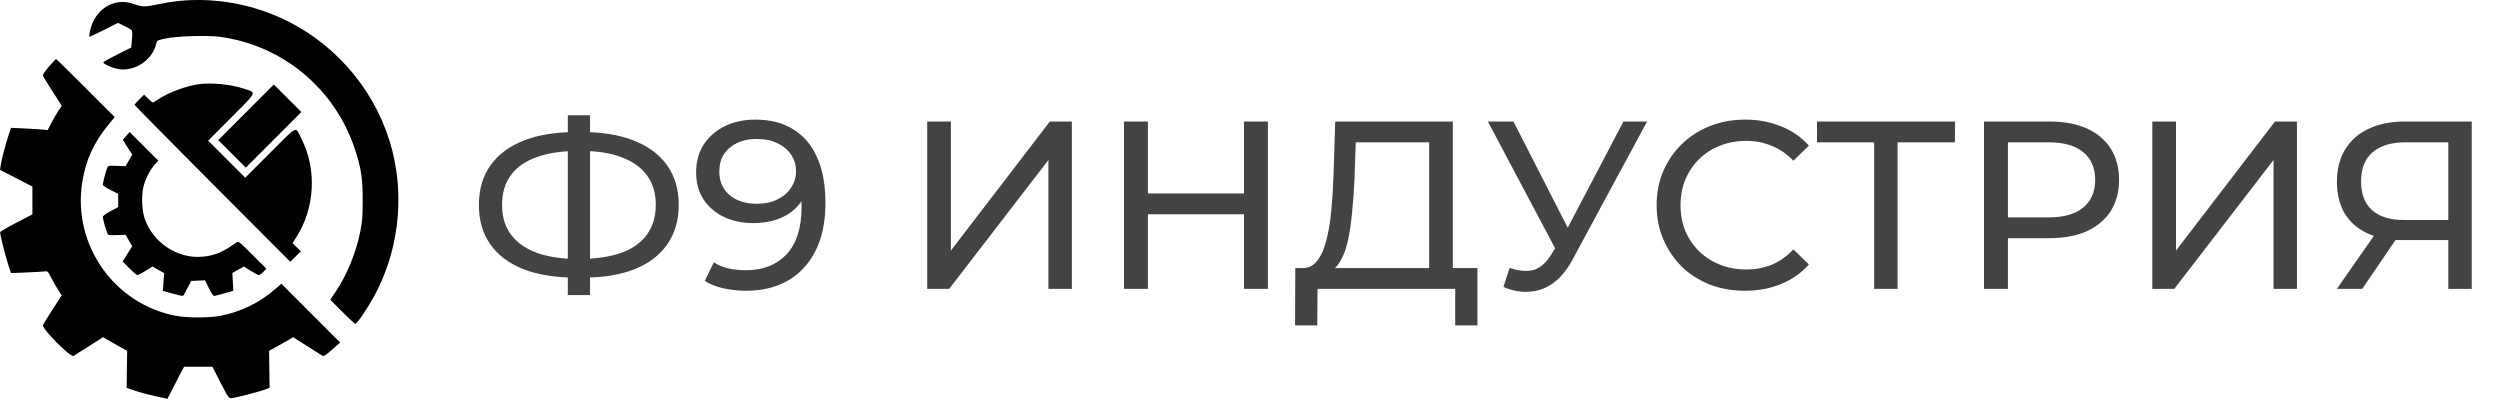 <?xml version="1.0" encoding="UTF-8"?> <svg xmlns="http://www.w3.org/2000/svg" width="251" height="41" viewBox="0 0 251 41" fill="none"><path d="M57.824 27.872C55.776 27.872 54.024 27.592 52.568 27.032C51.112 26.456 50 25.624 49.232 24.536C48.464 23.448 48.08 22.128 48.08 20.576C48.08 19.024 48.464 17.704 49.232 16.616C50 15.528 51.112 14.696 52.568 14.12C54.024 13.544 55.776 13.256 57.824 13.256C57.856 13.256 57.912 13.256 57.992 13.256C58.088 13.256 58.176 13.256 58.256 13.256C58.352 13.256 58.408 13.256 58.424 13.256C60.472 13.256 62.216 13.544 63.656 14.12C65.112 14.696 66.224 15.528 66.992 16.616C67.76 17.704 68.144 19.024 68.144 20.576C68.144 22.112 67.76 23.432 66.992 24.536C66.24 25.624 65.144 26.456 63.704 27.032C62.28 27.592 60.552 27.872 58.52 27.872C58.488 27.872 58.416 27.872 58.304 27.872C58.208 27.872 58.112 27.872 58.016 27.872C57.92 27.872 57.856 27.872 57.824 27.872ZM58.088 26C58.12 26 58.16 26 58.208 26C58.256 26 58.28 26 58.28 26C59.912 25.984 61.288 25.776 62.408 25.376C63.528 24.96 64.376 24.352 64.952 23.552C65.544 22.736 65.84 21.736 65.84 20.552C65.84 19.384 65.544 18.4 64.952 17.6C64.36 16.8 63.504 16.192 62.384 15.776C61.28 15.36 59.928 15.152 58.328 15.152C58.312 15.152 58.272 15.152 58.208 15.152C58.16 15.152 58.12 15.152 58.088 15.152C56.44 15.152 55.04 15.36 53.888 15.776C52.752 16.176 51.888 16.776 51.296 17.576C50.704 18.376 50.408 19.376 50.408 20.576C50.408 21.776 50.712 22.776 51.32 23.576C51.928 24.376 52.8 24.984 53.936 25.4C55.088 25.8 56.472 26 58.088 26ZM57.008 29.624V11.576H59.24V29.624H57.008ZM75.819 12.008C77.339 12.008 78.619 12.336 79.659 12.992C80.715 13.648 81.515 14.6 82.059 15.848C82.603 17.08 82.875 18.592 82.875 20.384C82.875 22.288 82.539 23.896 81.867 25.208C81.195 26.52 80.267 27.512 79.083 28.184C77.899 28.856 76.515 29.192 74.931 29.192C74.147 29.192 73.387 29.112 72.651 28.952C71.931 28.792 71.299 28.544 70.755 28.208L71.667 26.336C72.115 26.624 72.611 26.832 73.155 26.96C73.715 27.072 74.299 27.128 74.907 27.128C76.603 27.128 77.955 26.6 78.963 25.544C79.971 24.472 80.475 22.888 80.475 20.792C80.475 20.456 80.459 20.056 80.427 19.592C80.395 19.128 80.323 18.672 80.211 18.224L81.003 19.04C80.779 19.776 80.403 20.4 79.875 20.912C79.363 21.408 78.739 21.784 78.003 22.04C77.283 22.28 76.491 22.4 75.627 22.4C74.523 22.4 73.539 22.192 72.675 21.776C71.811 21.36 71.131 20.776 70.635 20.024C70.139 19.256 69.891 18.352 69.891 17.312C69.891 16.224 70.147 15.288 70.659 14.504C71.187 13.704 71.899 13.088 72.795 12.656C73.707 12.224 74.715 12.008 75.819 12.008ZM75.915 13.952C75.195 13.952 74.555 14.088 73.995 14.36C73.435 14.632 72.995 15.008 72.675 15.488C72.371 15.968 72.219 16.544 72.219 17.216C72.219 18.208 72.563 19 73.251 19.592C73.939 20.168 74.867 20.456 76.035 20.456C76.803 20.456 77.475 20.312 78.051 20.024C78.643 19.736 79.099 19.344 79.419 18.848C79.755 18.352 79.923 17.8 79.923 17.192C79.923 16.6 79.771 16.064 79.467 15.584C79.163 15.104 78.715 14.712 78.123 14.408C77.531 14.104 76.795 13.952 75.915 13.952ZM93.093 29V12.2H95.469V25.16L105.405 12.2H107.613V29H105.261V16.064L95.301 29H93.093ZM124.898 12.2H127.298V29H124.898V12.2ZM115.25 29H112.85V12.2H115.25V29ZM125.114 21.512H115.01V19.424H125.114V21.512ZM143.487 27.872V14.288H136.119L135.999 17.816C135.951 19 135.871 20.136 135.759 21.224C135.663 22.312 135.519 23.296 135.327 24.176C135.135 25.04 134.863 25.752 134.511 26.312C134.175 26.872 133.743 27.216 133.215 27.344L130.623 26.912C131.247 26.96 131.759 26.752 132.159 26.288C132.575 25.808 132.895 25.144 133.119 24.296C133.359 23.432 133.535 22.432 133.647 21.296C133.759 20.144 133.839 18.912 133.887 17.6L134.055 12.2H145.863V27.872H143.487ZM130.023 32.672L130.047 26.912H148.335V32.672H146.103V29H132.279L132.255 32.672H130.023ZM151.568 26.888C152.4 27.192 153.168 27.272 153.872 27.128C154.576 26.968 155.208 26.432 155.768 25.52L156.584 24.224L156.824 23.96L162.992 12.2H165.368L157.904 26.024C157.344 27.08 156.688 27.88 155.936 28.424C155.2 28.952 154.4 29.24 153.536 29.288C152.688 29.352 151.824 29.192 150.944 28.808L151.568 26.888ZM156.752 26.096L149.384 12.2H151.952L158.072 24.176L156.752 26.096ZM175.206 29.192C173.926 29.192 172.742 28.984 171.654 28.568C170.582 28.136 169.646 27.536 168.846 26.768C168.062 25.984 167.446 25.072 166.998 24.032C166.55 22.992 166.326 21.848 166.326 20.6C166.326 19.352 166.55 18.208 166.998 17.168C167.446 16.128 168.07 15.224 168.87 14.456C169.67 13.672 170.606 13.072 171.678 12.656C172.766 12.224 173.95 12.008 175.23 12.008C176.526 12.008 177.718 12.232 178.806 12.68C179.91 13.112 180.846 13.76 181.614 14.624L180.054 16.136C179.414 15.464 178.694 14.968 177.894 14.648C177.094 14.312 176.238 14.144 175.326 14.144C174.382 14.144 173.502 14.304 172.686 14.624C171.886 14.944 171.19 15.392 170.598 15.968C170.006 16.544 169.542 17.232 169.206 18.032C168.886 18.816 168.726 19.672 168.726 20.6C168.726 21.528 168.886 22.392 169.206 23.192C169.542 23.976 170.006 24.656 170.598 25.232C171.19 25.808 171.886 26.256 172.686 26.576C173.502 26.896 174.382 27.056 175.326 27.056C176.238 27.056 177.094 26.896 177.894 26.576C178.694 26.24 179.414 25.728 180.054 25.04L181.614 26.552C180.846 27.416 179.91 28.072 178.806 28.52C177.718 28.968 176.518 29.192 175.206 29.192ZM188.165 29V13.664L188.765 14.288H182.429V12.2H196.277V14.288H189.941L190.517 13.664V29H188.165ZM199.194 29V12.2H205.746C207.218 12.2 208.474 12.432 209.514 12.896C210.554 13.36 211.354 14.032 211.914 14.912C212.474 15.792 212.754 16.84 212.754 18.056C212.754 19.272 212.474 20.32 211.914 21.2C211.354 22.064 210.554 22.736 209.514 23.216C208.474 23.68 207.218 23.912 205.746 23.912H200.514L201.594 22.784V29H199.194ZM201.594 23.024L200.514 21.824H205.674C207.21 21.824 208.37 21.496 209.154 20.84C209.954 20.184 210.354 19.256 210.354 18.056C210.354 16.856 209.954 15.928 209.154 15.272C208.37 14.616 207.21 14.288 205.674 14.288H200.514L201.594 13.088V23.024ZM216.093 29V12.2H218.469V25.16L228.405 12.2H230.613V29H228.261V16.064L218.301 29H216.093ZM245.81 29V23.528L246.434 24.104H241.178C239.818 24.104 238.642 23.872 237.65 23.408C236.674 22.944 235.922 22.28 235.394 21.416C234.882 20.536 234.626 19.48 234.626 18.248C234.626 16.968 234.906 15.88 235.466 14.984C236.026 14.072 236.818 13.384 237.842 12.92C238.866 12.44 240.058 12.2 241.418 12.2H248.162V29H245.81ZM234.626 29L238.778 23.048H241.226L237.17 29H234.626ZM245.81 22.76V13.592L246.434 14.288H241.514C240.074 14.288 238.97 14.624 238.202 15.296C237.434 15.952 237.05 16.928 237.05 18.224C237.05 19.456 237.41 20.408 238.13 21.08C238.866 21.752 239.946 22.088 241.37 22.088H246.434L245.81 22.76Z" fill="#434343"></path><path d="M5.629 5.934C5.67 5.937 7.011 7.246 8.609 8.845L11.52 11.757L10.956 12.434C9.426 14.27 8.588 16.102 8.244 18.373C7.298 24.613 11.48 30.536 17.659 31.709C18.78 31.921 20.988 31.923 22.097 31.712C24.151 31.323 26.027 30.415 27.605 29.046L28.252 28.486L31.204 31.44L34.155 34.393L33.339 35.106C32.577 35.77 32.506 35.809 32.292 35.67C32.166 35.589 31.47 35.146 30.745 34.687L29.427 33.852L29.044 34.086C28.833 34.214 28.291 34.522 27.84 34.77L27.018 35.222L27.042 37.078L27.066 38.934L26.535 39.133C25.953 39.352 23.735 39.921 23.26 39.973C22.976 40.004 22.925 39.933 22.141 38.412L21.319 36.817H18.487L18.226 37.295C18.082 37.559 17.705 38.283 17.39 38.906L16.816 40.039L15.669 39.794C15.038 39.66 14.115 39.414 13.618 39.247L12.715 38.943L12.741 37.083L12.767 35.222L11.943 34.77C11.491 34.521 10.947 34.213 10.735 34.084L10.351 33.851L8.928 34.757C8.147 35.255 7.454 35.694 7.387 35.733C7.078 35.912 4.182 32.99 4.315 32.634C4.352 32.539 4.79 31.83 5.287 31.058L6.191 29.655L5.814 29.065C5.607 28.741 5.293 28.189 5.116 27.838C4.824 27.26 4.767 27.205 4.502 27.247C4.341 27.272 3.51 27.32 2.654 27.354L1.099 27.415L0.767 26.375C0.474 25.458 0.019 23.612 0.013 23.313C0.014 23.252 0.742 22.825 1.632 22.364L3.253 21.524V18.729L1.627 17.889L0 17.05L0.067 16.622C0.171 15.966 0.529 14.585 0.832 13.664L1.104 12.835L2.445 12.897C3.182 12.931 4.01 12.981 4.286 13.01L4.788 13.063L5.12 12.406C5.303 12.044 5.621 11.495 5.827 11.184L6.201 10.62L5.292 9.208C4.792 8.431 4.353 7.717 4.316 7.622C4.273 7.506 4.466 7.2 4.904 6.692C5.264 6.275 5.59 5.934 5.629 5.934ZM17.871 0.102C21.628 -0.282 25.466 0.422 28.874 2.123C34.09 4.725 37.977 9.542 39.398 15.165C40.636 20.061 39.942 25.453 37.51 29.834C36.81 31.095 35.843 32.506 35.676 32.509C35.616 32.51 35.026 31.968 34.364 31.304L33.161 30.098L33.688 29.311C34.844 27.588 35.745 25.385 36.177 23.234C36.373 22.258 36.416 21.691 36.415 20.127C36.413 17.884 36.251 16.822 35.622 14.94C33.595 8.873 28.358 4.533 22.053 3.694C20.803 3.528 17.765 3.623 16.627 3.864C15.791 4.041 15.753 4.063 15.685 4.38C15.357 5.937 13.653 7.141 12.04 6.956C11.387 6.881 10.285 6.405 10.383 6.242C10.417 6.186 11.06 5.832 11.81 5.457L13.174 4.773L13.249 3.971C13.298 3.45 13.285 3.121 13.211 3.032C13.148 2.956 12.816 2.761 12.474 2.597L11.85 2.299L10.45 3.001C9.68 3.386 9.023 3.702 8.99 3.702C8.958 3.7 8.961 3.522 8.998 3.303C9.387 0.983 11.436 -0.347 13.459 0.409C14.262 0.709 14.586 0.711 15.904 0.424C16.489 0.297 17.374 0.153 17.871 0.102ZM15.896 16.133L15.615 16.429C15.122 16.947 14.603 17.928 14.414 18.698C14.174 19.679 14.237 21.149 14.558 22.036C15.402 24.368 17.78 25.944 20.209 25.783C21.47 25.699 22.369 25.333 23.699 24.363C23.944 24.184 23.956 24.192 25.343 25.58L26.74 26.977L26.432 27.299C26.262 27.477 26.063 27.622 25.989 27.622C25.915 27.621 25.546 27.427 25.168 27.19L24.48 26.758L23.905 27.083L23.33 27.408L23.424 29.191L23.065 29.304C22.868 29.366 22.492 29.47 22.23 29.535C21.967 29.6 21.669 29.677 21.567 29.707C21.425 29.748 21.293 29.578 20.983 28.953L20.584 28.144L19.892 28.175L19.199 28.206L18.826 28.916C18.622 29.305 18.428 29.649 18.395 29.683C18.338 29.74 18.064 29.681 16.925 29.362L16.352 29.201L16.415 28.312L16.477 27.422L15.889 27.09L15.301 26.758L14.613 27.19C14.235 27.427 13.866 27.622 13.795 27.622C13.723 27.621 13.36 27.314 12.987 26.938L12.31 26.253L12.79 25.487L13.271 24.719L12.94 24.145L12.608 23.57L11.733 23.602C10.885 23.633 10.854 23.626 10.755 23.369C10.588 22.938 10.323 21.963 10.322 21.781C10.322 21.681 10.638 21.444 11.096 21.199L11.868 20.786L11.866 20.121L11.864 19.457L11.094 19.075C10.671 18.865 10.323 18.631 10.322 18.555C10.322 18.371 10.619 17.218 10.752 16.884C10.854 16.627 10.885 16.619 11.733 16.652L12.608 16.686L13.278 15.52L13.043 15.166C12.914 14.971 12.701 14.635 12.571 14.421L12.335 14.03L12.676 13.641L13.017 13.254L15.896 16.133ZM19.943 8.456C21.245 8.275 23.175 8.466 24.498 8.906C25.791 9.336 25.884 9.125 23.24 11.776L20.902 14.12L22.761 15.98L24.619 17.841L27.128 15.335C29.981 12.483 29.617 12.642 30.281 13.96C31.824 17.022 31.615 20.899 29.75 23.815L29.373 24.403L30.205 25.235L29.675 25.757L29.145 26.279L21.328 18.445C17.043 14.15 13.534 10.596 13.512 10.528C13.512 10.482 13.727 10.232 13.99 9.974L14.469 9.505L14.872 9.899C15.093 10.115 15.306 10.292 15.345 10.293C15.383 10.293 15.631 10.147 15.896 9.968C16.891 9.296 18.665 8.634 19.943 8.456ZM28.873 9.868L30.255 11.25L24.676 16.829L21.91 14.069L24.7 11.277L27.49 8.486L28.873 9.868Z" fill="black"></path></svg> 